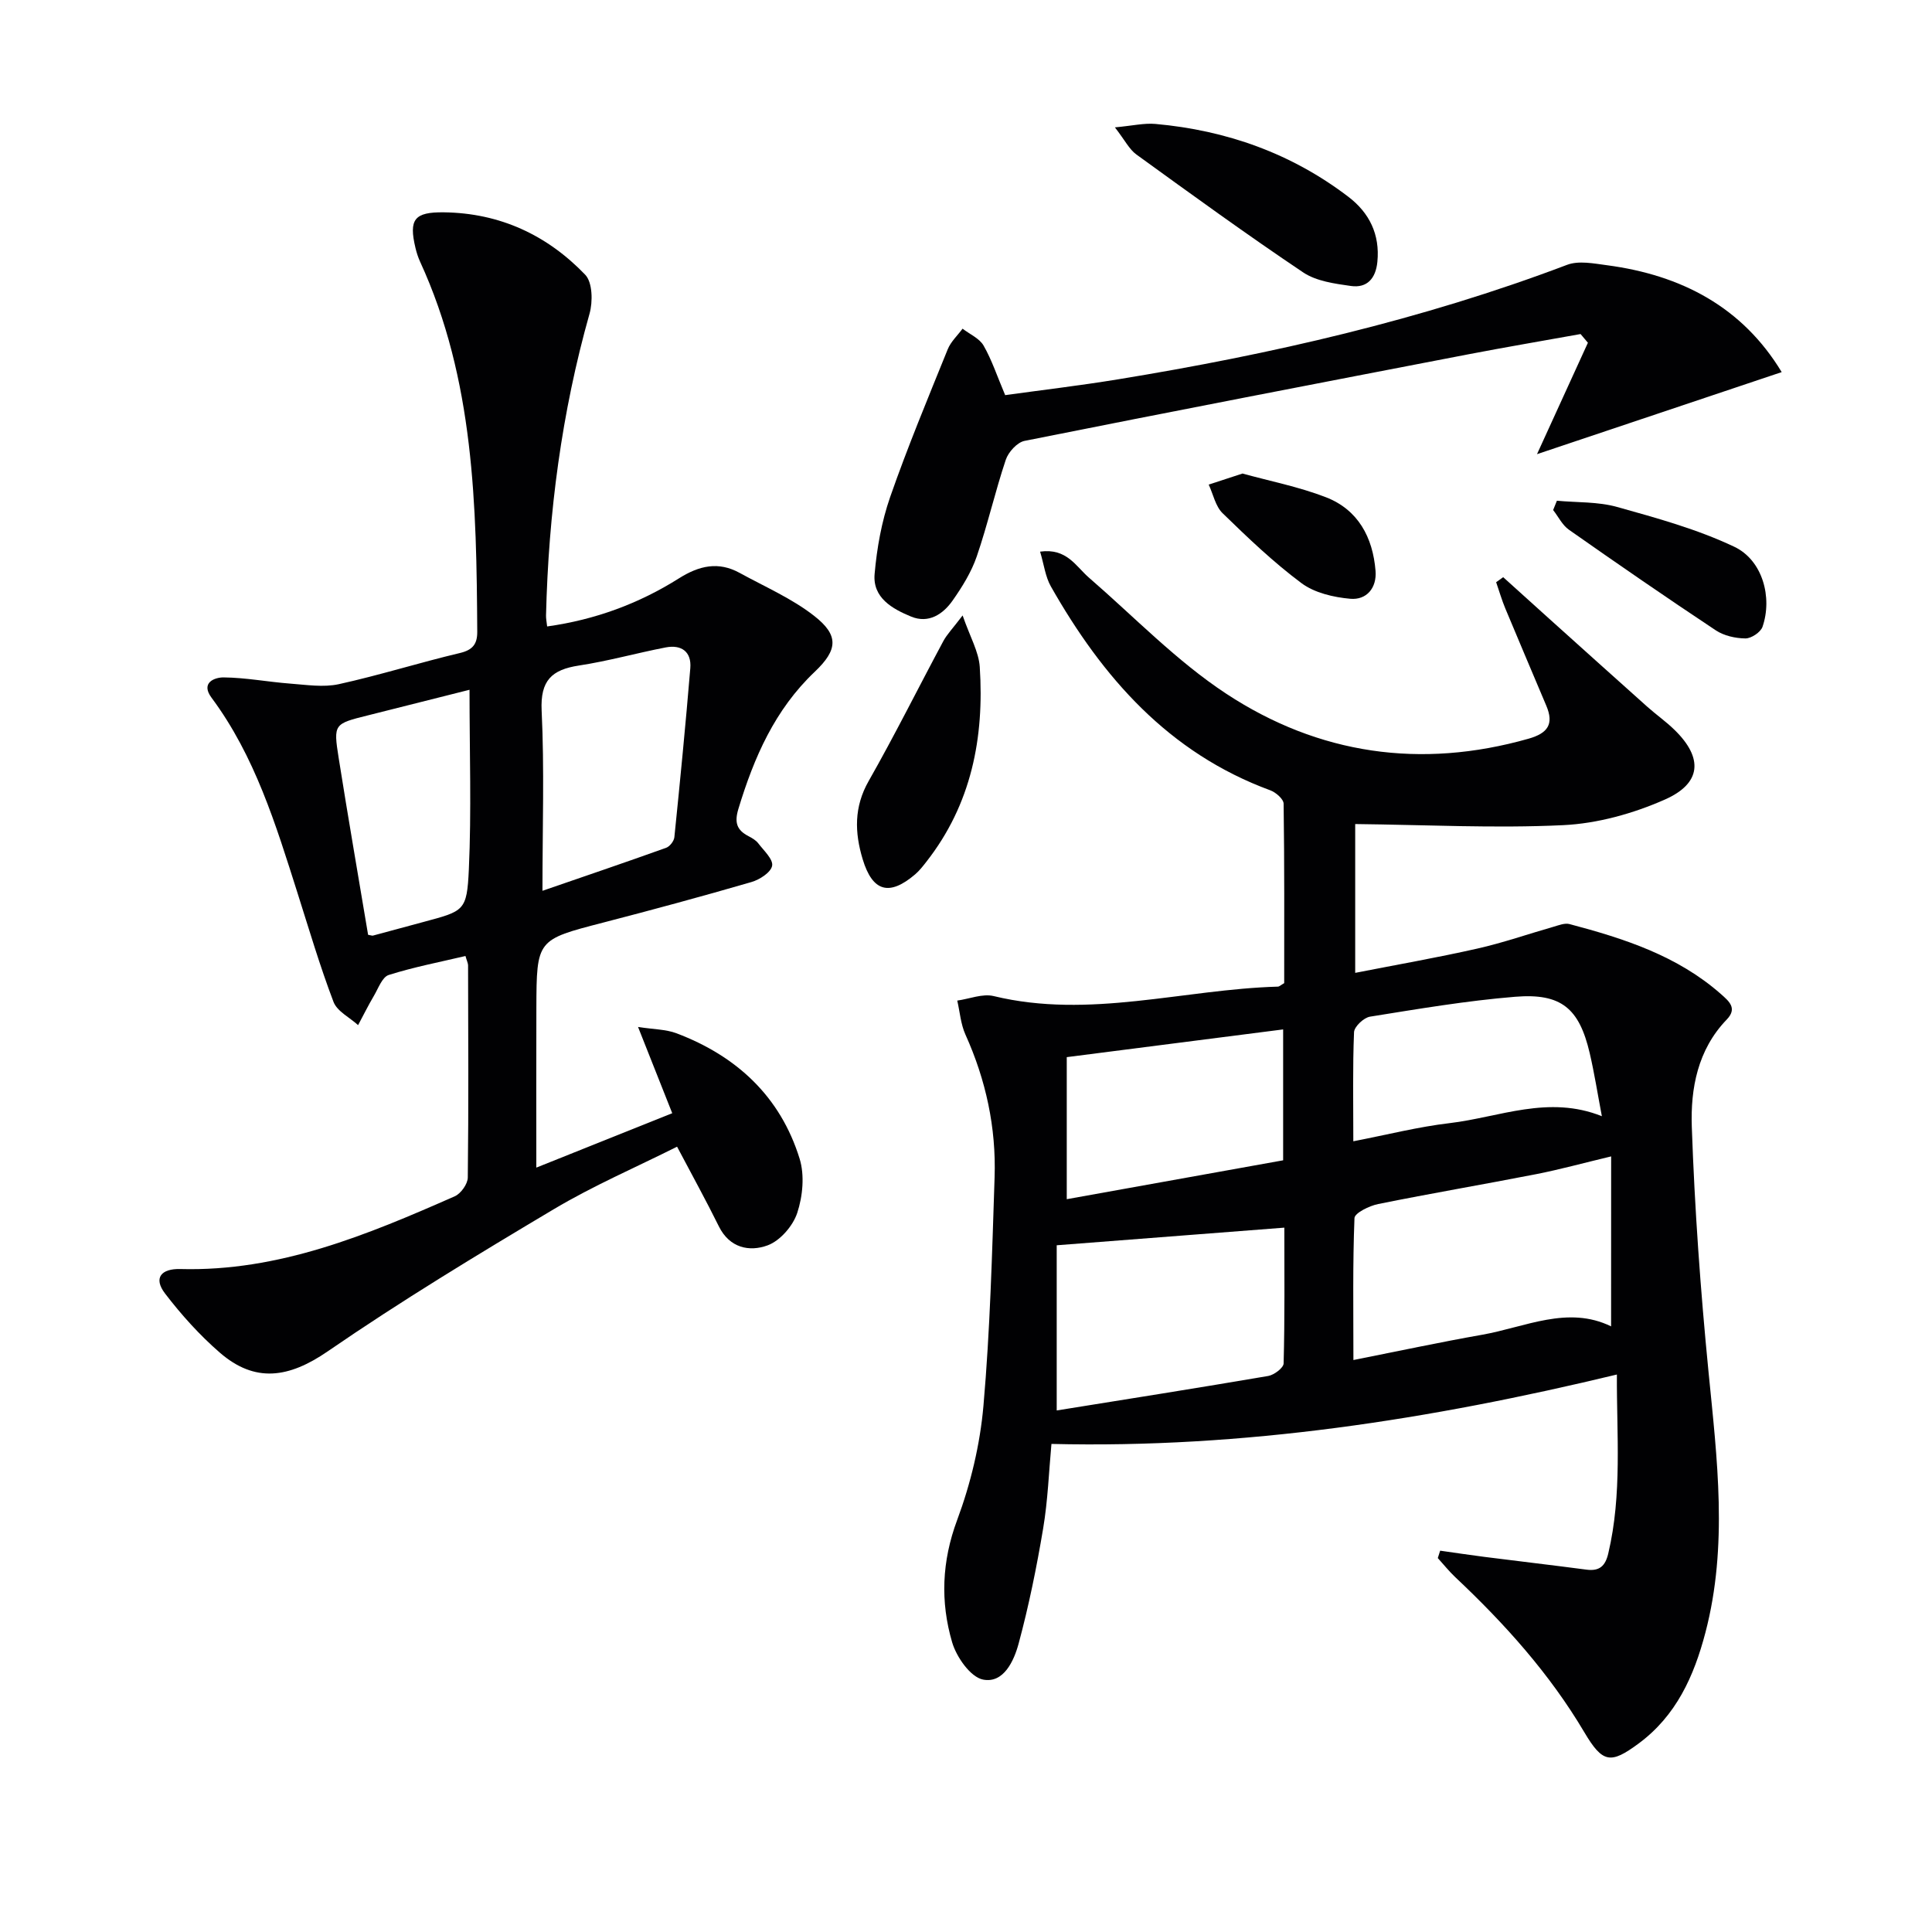 <svg enable-background="new 0 0 400 400" viewBox="0 0 400 400" xmlns="http://www.w3.org/2000/svg"><g fill="#010103"><path d="m311.22 119.5c3.15 2.85 6.3 5.7 9.46 8.54 6.79 6.1 13.57 12.21 20.38 18.29 1.86 1.66 3.93 3.1 5.7 4.85 5.86 5.75 5.56 11-2.09 14.37-6.54 2.89-13.92 4.95-21.03 5.29-14.18.68-28.43-.07-43.06-.23v30.81c8.57-1.68 16.98-3.15 25.3-5.03 5.33-1.2 10.52-3.02 15.78-4.52 1.07-.31 2.31-.81 3.29-.55 11.29 2.99 22.33 6.54 31.35 14.49 1.72 1.52 3.44 2.96 1.19 5.29-6.01 6.23-7.5 14.28-7.22 22.21.59 16.92 1.8 33.85 3.46 50.71 1.78 18.06 4.06 36.02-.64 53.98-2.37 9.05-6.05 17.23-13.85 22.99-5.79 4.28-7.43 4.05-11.22-2.34-7.19-12.15-16.51-22.5-26.73-32.12-1.29-1.22-2.41-2.63-3.61-3.95.16-.51.33-1.02.49-1.53 3.04.43 6.08.89 9.12 1.28 7.06.9 14.14 1.72 21.19 2.65 2.67.35 3.88-.75 4.49-3.33 2.91-12.3 1.72-24.71 1.79-37.07-38.73 9.33-77.22 15.33-117.07 14.37-.53 5.74-.74 11.69-1.72 17.52-1.34 8-2.96 15.98-5.07 23.8-.96 3.57-3.1 8.31-7.37 7.47-2.6-.51-5.5-4.66-6.4-7.72-2.46-8.39-2.15-16.76 1.04-25.32 2.8-7.53 4.74-15.64 5.44-23.63 1.38-15.72 1.79-31.54 2.31-47.33.34-10.27-1.79-20.13-6.04-29.55-.97-2.16-1.15-4.68-1.69-7.03 2.53-.35 5.24-1.49 7.55-.93 19.83 4.8 39.23-1.4 58.84-1.96.29-.01.58-.31 1.3-.72 0-12.22.06-24.69-.12-37.15-.01-.96-1.61-2.35-2.75-2.77-21.05-7.74-34.75-23.38-45.44-42.22-1.14-2.01-1.42-4.5-2.23-7.2 5.52-.77 7.39 3.03 10.13 5.4 9.39 8.13 18.14 17.27 28.43 24.03 19.11 12.56 40.27 15.63 62.57 9.3 4.01-1.14 5.28-3.03 3.68-6.82-2.83-6.72-5.69-13.41-8.49-20.14-.74-1.77-1.27-3.63-1.9-5.44.51-.36.99-.7 1.46-1.04zm22.35 119.92c-5.81 1.39-10.61 2.71-15.49 3.67-10.9 2.13-21.85 3.99-32.74 6.19-1.83.37-4.86 1.85-4.91 2.91-.38 9.55-.22 19.13-.22 29.39 9.43-1.87 18-3.71 26.63-5.23 8.96-1.58 17.76-6.12 26.72-1.74.01-11.84.01-23.51.01-35.19zm-67.66 14.75c-15.77 1.22-31.02 2.4-47.13 3.65v34.2c14.69-2.36 29.26-4.66 43.79-7.14 1.22-.21 3.16-1.67 3.19-2.59.25-9.44.15-18.88.15-28.12zm-45.05-35.3v29.41c15.29-2.75 30.05-5.4 44.8-8.05 0-9.14 0-18.07 0-27.1-15.03 1.92-29.78 3.81-44.8 5.74zm59.33 17.42c7.04-1.36 13.45-3 19.96-3.76 10.29-1.22 20.43-5.87 31.5-1.43-.89-4.67-1.55-8.91-2.52-13.07-2.17-9.26-5.88-12.44-15.43-11.66-10.07.82-20.07 2.52-30.06 4.12-1.29.21-3.25 2.06-3.3 3.21-.3 7.27-.15 14.57-.15 22.59z"/><path d="m96.37 197.93c-5.34 1.26-10.71 2.29-15.89 3.93-1.35.43-2.15 2.76-3.06 4.3-1.17 1.98-2.19 4.05-3.28 6.08-1.75-1.59-4.34-2.85-5.09-4.81-2.82-7.41-5.07-15.04-7.47-22.6-4.48-14.1-8.78-28.26-17.78-40.37-2.35-3.16.7-4.22 2.48-4.21 4.59.04 9.16.93 13.76 1.28 3.37.25 6.9.82 10.11.12 8.42-1.85 16.67-4.46 25.07-6.45 2.67-.63 3.6-1.88 3.59-4.38-.16-26.13-.61-52.22-11.84-76.65-.41-.9-.72-1.87-.95-2.83-1.42-5.95-.23-7.46 5.91-7.38 11.58.15 21.37 4.72 29.24 12.93 1.51 1.58 1.59 5.59.88 8.08-5.77 20.43-8.49 41.26-9 62.43-.02.65.12 1.31.23 2.3 9.92-1.38 19-4.73 27.29-9.96 4.19-2.64 8.17-3.55 12.58-1.12 5.2 2.86 10.78 5.27 15.4 8.88 5.14 4.01 4.95 7.01.15 11.57-8.28 7.85-12.59 17.74-15.82 28.39-.86 2.84-.35 4.4 2.11 5.67.73.38 1.52.84 2 1.47 1.14 1.5 3.12 3.31 2.87 4.65-.25 1.37-2.59 2.88-4.29 3.37-10.18 2.96-20.42 5.73-30.68 8.39-13.75 3.56-13.79 3.49-13.84 17.7-.04 10.93-.01 21.85-.01 33.03 9.04-3.61 18.51-7.4 28.14-11.26-2.34-5.9-4.51-11.39-7.08-17.86 3.25.51 5.77.48 7.96 1.31 12.46 4.71 21.51 13.1 25.49 25.96 1.06 3.42.65 7.77-.49 11.23-.89 2.7-3.55 5.77-6.14 6.72-3.75 1.38-7.87.56-10.09-3.94-2.63-5.32-5.5-10.53-8.65-16.49-8.45 4.24-17.31 8.05-25.52 12.94-15.84 9.43-31.64 19-46.82 29.44-8.02 5.51-15.03 6.6-22.35.24-4.17-3.62-7.95-7.82-11.31-12.21-2.49-3.25-.79-5.19 3.17-5.08 20.4.55 38.67-7.07 56.8-15.06 1.27-.56 2.69-2.55 2.7-3.89.18-14.66.09-29.32.06-43.98-.04-.47-.28-.95-.54-1.88zm15.94-13.5c8.49-2.93 17.07-5.84 25.6-8.9.76-.27 1.63-1.39 1.71-2.19 1.19-11.66 2.33-23.32 3.3-35 .28-3.41-1.84-4.92-5.08-4.3-6.01 1.16-11.93 2.83-17.97 3.75-5.65.86-8.02 3.1-7.73 9.32.58 12.06.17 24.17.17 37.32zm-15.1-41.62c-6.61 1.67-13.8 3.49-21 5.29-7.07 1.76-7.21 1.77-6.09 8.84 1.94 12.27 4.07 24.51 6.09 36.6.66.12.84.2.99.17 3.51-.94 7.01-1.89 10.52-2.84 8.37-2.26 8.95-2.23 9.35-10.87.55-12.07.14-24.19.14-37.19z"/><path d="m327.24 69.16c-7.77 1.4-15.56 2.72-23.31 4.21-30.62 5.9-61.23 11.8-91.81 17.91-1.54.31-3.36 2.33-3.89 3.93-2.21 6.6-3.75 13.43-6.01 20.01-1.11 3.23-3 6.28-4.98 9.1-2 2.86-4.98 4.83-8.6 3.34-3.89-1.6-8-3.9-7.56-8.83.47-5.37 1.45-10.84 3.21-15.91 3.6-10.33 7.82-20.46 11.93-30.61.64-1.58 2.03-2.85 3.07-4.26 1.49 1.15 3.49 2 4.35 3.5 1.71 2.98 2.8 6.32 4.47 10.26 7.4-1.03 15.4-1.97 23.35-3.27 31.69-5.18 62.88-12.3 92.99-23.71 2.4-.91 5.52-.28 8.24.08 15.43 2.04 28.05 8.66 36.19 22.13-16.92 5.67-33.6 11.27-50.66 16.99 3.58-7.83 7.06-15.45 10.54-23.07-.5-.6-1.01-1.2-1.52-1.8z"/><path d="m230.83 26.37c3.68-.34 6.07-.92 8.4-.71 14.69 1.32 28.15 6.09 39.93 15.08 4.35 3.31 6.57 7.8 6.01 13.48-.34 3.41-2.11 5.46-5.47 4.99-3.38-.48-7.17-.99-9.89-2.81-11.7-7.85-23.11-16.14-34.53-24.41-1.49-1.08-2.38-2.95-4.45-5.62z"/><path d="m199.3 127.42c1.53 4.43 3.34 7.5 3.55 10.67.95 14.64-1.73 28.43-11.05 40.32-.71.91-1.44 1.85-2.31 2.6-5.37 4.59-8.84 3.62-10.88-3.11-1.67-5.53-1.83-10.81 1.24-16.2 5.41-9.51 10.28-19.32 15.46-28.97.75-1.4 1.92-2.58 3.99-5.31z"/><path d="m322.34 103.67c4.17.39 8.5.18 12.46 1.29 8.23 2.3 16.59 4.6 24.26 8.24 5.88 2.78 7.94 10.51 5.85 16.57-.39 1.13-2.33 2.42-3.54 2.41-2.07-.02-4.44-.55-6.14-1.68-10.24-6.79-20.35-13.77-30.41-20.83-1.37-.96-2.18-2.7-3.26-4.07.26-.64.52-1.29.78-1.93z"/><path d="m257.25 98.04c5.62 1.56 11.64 2.73 17.27 4.91 6.66 2.58 9.71 8.3 10.27 15.23.29 3.54-1.85 6.09-5.23 5.79-3.47-.31-7.4-1.22-10.11-3.24-5.81-4.33-11.11-9.4-16.32-14.47-1.48-1.44-1.95-3.93-2.88-5.93 2.12-.7 4.24-1.39 7-2.29z"/></g></svg>